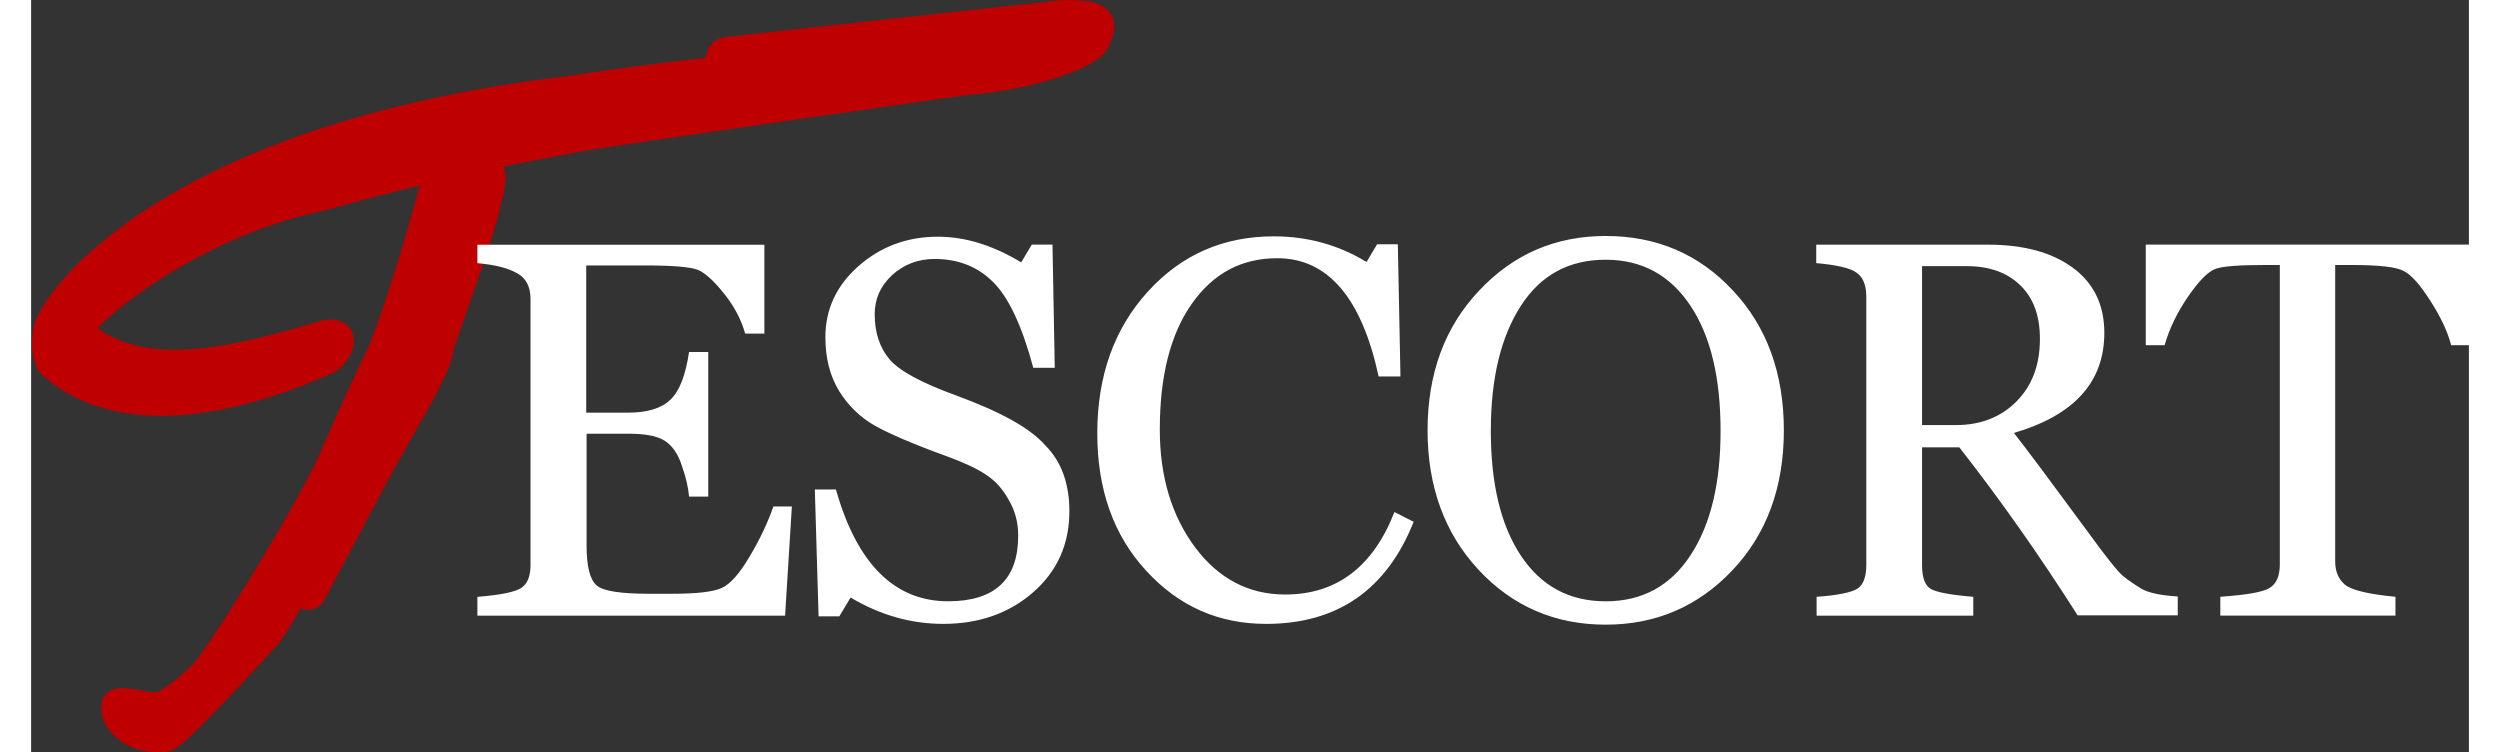 <?xml version="1.0" encoding="utf-8"?>
<!DOCTYPE svg PUBLIC "-//W3C//DTD SVG 1.1//EN" "http://www.w3.org/Graphics/SVG/1.1/DTD/svg11.dtd">
<svg version="1.1" id="Layer_1" xmlns="http://www.w3.org/2000/svg" x="0px" y="0px" width="1000px" height="301px" viewBox="0 34.596 100 30.868" enable-background="new 0 34.596 100 30.868" xml:space="preserve"><rect x="0" y="34.596" width="100" height="30.868" fill="#333333" stroke="none"/><path fill="#BE0000" d="M43.658,34.713c-0.216-0.093-1.174-0.139-1.406-0.108s-13.209,1.437-13.533,1.483 c-1.019,0.043-1.035,0.834-1.035,0.881c-2.039,0.216-3.909,0.479-5.623,0.742C4.853,39.744,0.034,47.015,0.077,48.185 c-0.108,0.633-0.015,1.205,0.278,1.699c2.528,2.364,6.797,2.364,12.143-0.046c1.375-1.066,0.706-2.588-0.865-2.008 c-4.481,1.344-6.967,1.531-8.899,0.247c0.34-0.525,4.23-3.8,9.316-4.851c1.251-0.355,2.564-0.695,3.893-1.02 c-1.108,4.081-1.792,5.793-2.07,6.566l0,0c-0.216,0.371-1.452,3.09-1.916,4.171c0,0.015,0,0.015-0.015,0.031 c-0.787,1.973-4.712,8.281-5.283,8.837c-0.556,0.556-1.035,0.942-1.421,1.143c-0.402,0.216-1.939-0.64-2.317,0.371 c-0.271,1.189,1.004,1.931,1.56,2.039c0.17,0.031,1.124,0.276,1.529-0.139c0.463-0.17,4.171-4.248,4.233-4.341 c0.294-0.448,0.556-0.881,0.803-1.313l0.015-0.015c0.371,0.139,0.788,0,0.973-0.355l2.734-5.144 c0.324-0.603,1.452-2.565,1.452-2.565c0.185-0.309,0.788-1.468,0.911-1.823c0.124-0.309,0.185-0.556,0.201-0.757 c0.154-0.448,1.774-4.941,1.916-5.84c0.232-0.85,0.247-1.174,0.201-1.421c-0.015-0.077-0.031-0.154-0.062-0.232 c1.035-0.201,2.086-0.402,3.136-0.603c1.406-0.263,15.48-2.271,15.943-2.333c2.603-0.194,5.183-1.085,5.623-1.792 C44.091,36.675,45.105,35.24,43.658,34.713z M24.44,38.931c0.015,0,0.031,0,0.046,0v0.015c-0.031,0-0.046,0.015-0.077,0.015 v-0.015C24.409,38.946,24.425,38.931,24.44,38.931z"/><path fill="#FFFFFF" d="M29.476,57.423c-0.417,0.711-0.803,1.143-1.159,1.298c-0.355,0.154-1.02,0.232-2.024,0.232h-0.927 c-1.174,0-1.9-0.108-2.163-0.34c-0.278-0.232-0.417-0.772-0.417-1.653v-4.573h1.715c0.695,0,1.19,0.093,1.499,0.294 c0.309,0.201,0.541,0.541,0.695,1.02c0.17,0.479,0.263,0.896,0.294,1.267h0.788v-5.932h-0.788 c-0.139,0.942-0.386,1.591-0.757,1.947c-0.355,0.355-0.942,0.541-1.746,0.541h-1.715v-6.04h2.395c1.159,0,1.9,0.062,2.194,0.185 c0.294,0.124,0.664,0.463,1.081,0.989c0.417,0.525,0.695,1.066,0.85,1.622h0.788v-3.646H18.307v0.757 c0.68,0.062,1.22,0.185,1.607,0.402c0.386,0.201,0.572,0.556,0.572,1.066v10.922c0,0.448-0.124,0.757-0.371,0.927 c-0.247,0.17-0.85,0.294-1.808,0.371v0.772h12.622l0.278-4.48H30.45C30.218,56.033,29.893,56.728,29.476,57.423z M37.927,50.811 c-1.406-0.51-2.317-1.004-2.719-1.483s-0.603-1.097-0.603-1.838c0-0.633,0.232-1.159,0.711-1.607 c0.479-0.433,1.051-0.664,1.746-0.664c0.958,0,1.761,0.309,2.395,0.942c0.633,0.618,1.19,1.792,1.653,3.522h0.881l-0.093-5.052 h-0.85l-0.433,0.726c-1.159-0.695-2.286-1.051-3.414-1.051c-1.267,0-2.348,0.402-3.26,1.205c-0.911,0.803-1.359,1.777-1.359,2.92 c0,0.85,0.185,1.576,0.556,2.194c0.371,0.603,0.865,1.081,1.452,1.421c0.603,0.34,1.607,0.772,3.013,1.282 c0.711,0.263,1.236,0.51,1.591,0.757c0.355,0.232,0.664,0.572,0.911,1.02c0.263,0.448,0.386,0.927,0.386,1.468 c0,1.792-0.958,2.688-2.873,2.688c-2.194,0-3.739-1.529-4.604-4.588h-0.865l0.154,5.206h0.85l0.463-0.772 c1.22,0.726,2.487,1.081,3.8,1.081c1.468,0,2.704-0.433,3.692-1.298c0.989-0.865,1.483-1.977,1.483-3.321 c0-1.128-0.324-2.039-0.989-2.704C40.97,52.14,39.734,51.475,37.927,50.811z M51.444,58.983c-1.499,0-2.734-0.649-3.692-1.931 c-0.958-1.282-1.452-2.889-1.452-4.835c0-2.194,0.433-3.909,1.313-5.16c0.881-1.251,2.039-1.869,3.507-1.869 c2.07,0,3.461,1.622,4.156,4.851h0.896l-0.108-5.423h-0.85l-0.433,0.726c-1.143-0.695-2.41-1.051-3.8-1.051 c-2.086,0-3.8,0.757-5.175,2.271c-1.375,1.514-2.07,3.445-2.07,5.809c0,2.302,0.664,4.187,2.008,5.639 c1.329,1.452,2.966,2.178,4.913,2.178c2.92,0,4.944-1.39,6.056-4.187L55.925,55.6C55.044,57.856,53.545,58.983,51.444,58.983z  M64.591,44.276c-2.055,0-3.785,0.742-5.191,2.24c-1.406,1.483-2.116,3.399-2.116,5.732c0,2.302,0.695,4.218,2.086,5.716 s3.136,2.256,5.222,2.256c2.055,0,3.785-0.742,5.191-2.225c1.406-1.483,2.116-3.399,2.116-5.747c0-2.333-0.695-4.248-2.086-5.731 C68.423,45.018,66.677,44.276,64.591,44.276z M68.067,57.377c-0.819,1.251-1.977,1.885-3.476,1.885 c-1.483,0-2.642-0.618-3.476-1.869c-0.834-1.251-1.236-2.966-1.236-5.129s0.417-3.862,1.236-5.129s1.977-1.885,3.476-1.885 c1.483,0,2.642,0.633,3.476,1.885s1.236,2.966,1.236,5.144C69.303,54.411,68.902,56.11,68.067,57.377z M85.833,58.242 c-0.216-0.17-0.711-0.788-1.483-1.854c-1.499-2.039-2.503-3.383-3.013-4.032c2.472-0.726,3.708-2.086,3.708-4.109 c0-1.143-0.433-2.039-1.298-2.673c-0.865-0.633-2.024-0.942-3.491-0.942h-7.029v0.757c0.85,0.077,1.406,0.201,1.668,0.402 c0.263,0.185,0.386,0.525,0.386,0.989v11c0,0.479-0.124,0.803-0.355,0.958c-0.232,0.154-0.803,0.278-1.684,0.34v0.772h6.427 v-0.772c-0.927-0.077-1.499-0.185-1.746-0.324c-0.232-0.139-0.355-0.463-0.355-0.973v-4.835h1.529 c1.668,2.132,3.291,4.434,4.851,6.89h4.109v-0.772c-0.726-0.046-1.22-0.154-1.499-0.324 C86.297,58.582,86.05,58.412,85.833,58.242z M78.974,52.032h-1.406v-6.519h1.823c0.942,0,1.668,0.263,2.209,0.788 c0.541,0.525,0.803,1.251,0.803,2.194c0,1.051-0.309,1.9-0.942,2.549C80.828,51.692,79.994,52.032,78.974,52.032z M86.745,44.632 v4.125h0.772c0.201-0.695,0.525-1.359,0.973-2.008c0.448-0.649,0.819-1.02,1.128-1.128s0.973-0.154,2.008-0.154h0.618v12.266 c0,0.494-0.139,0.819-0.433,0.989c-0.278,0.17-0.958,0.278-2.008,0.355v0.772h7.184v-0.772c-1.128-0.108-1.823-0.278-2.086-0.51 s-0.386-0.541-0.386-0.942V45.466h0.649c1.143,0,1.854,0.077,2.163,0.247c0.309,0.154,0.664,0.556,1.081,1.205 c0.417,0.649,0.711,1.251,0.865,1.838h0.742v-4.125H86.745z"/></svg>
